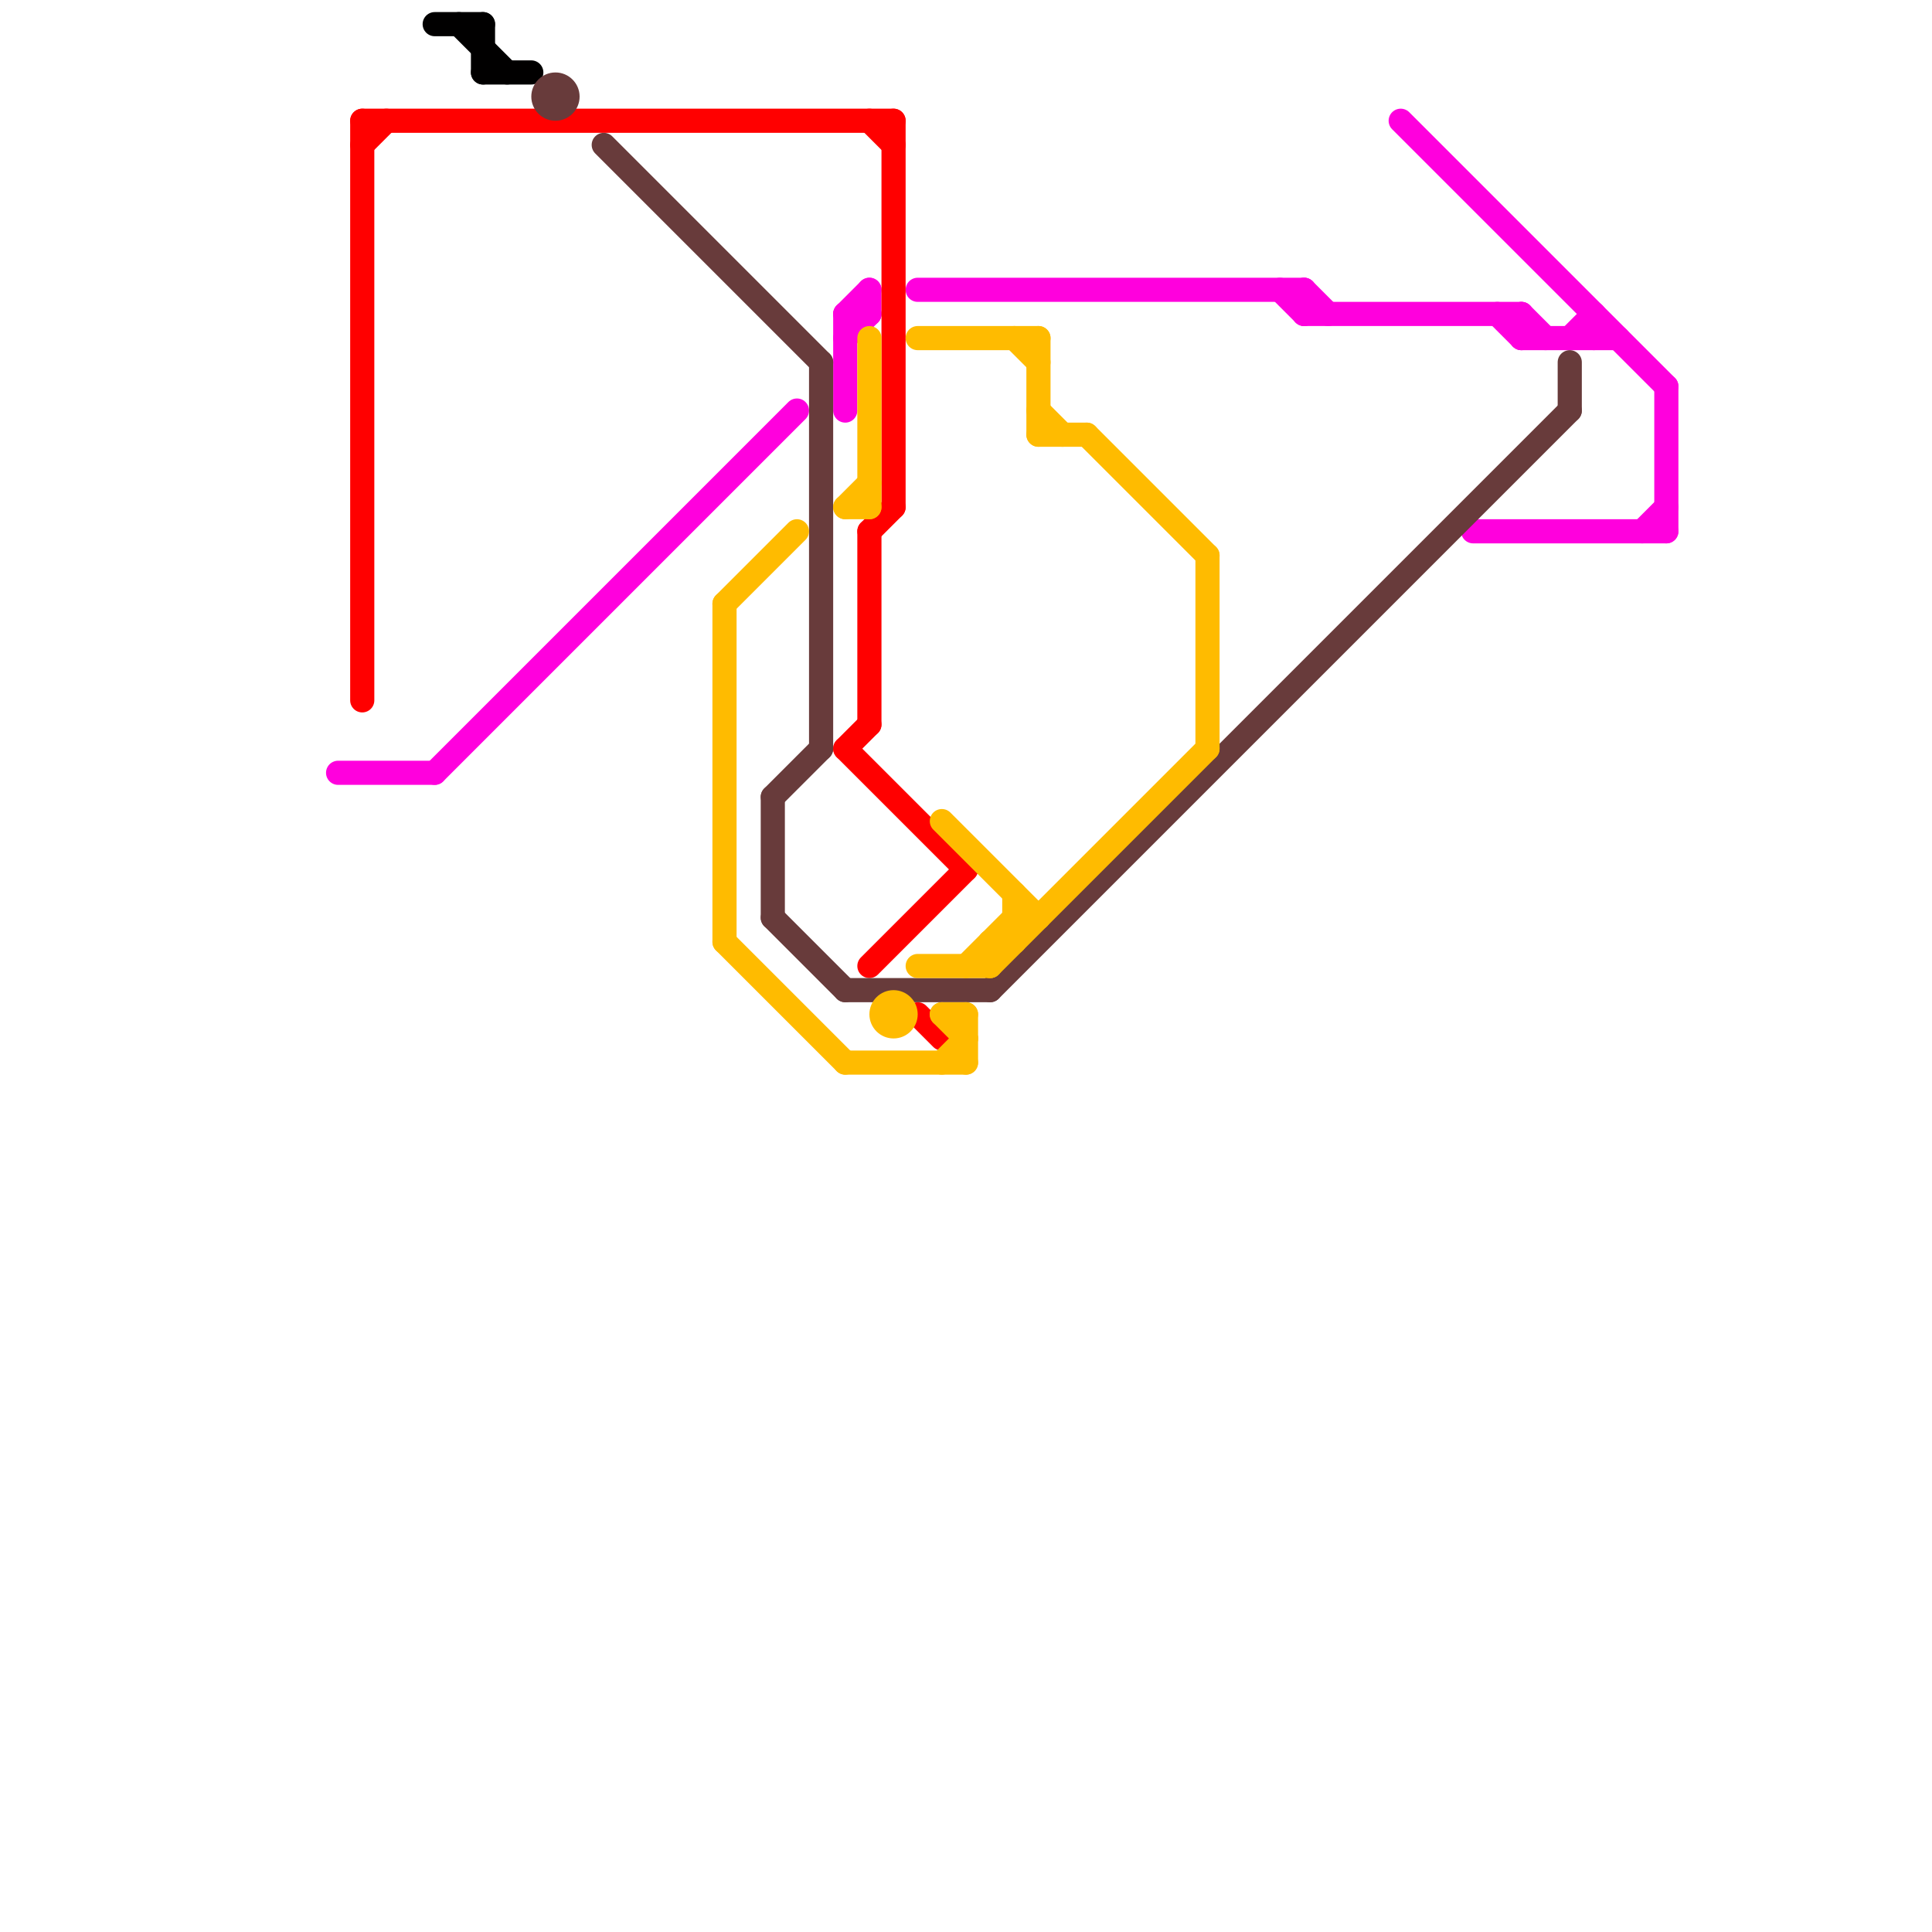 
<svg version="1.1" xmlns="http://www.w3.org/2000/svg" viewBox="0 0 80 80">
<style>text { font: 1px Helvetica; font-weight: 600; white-space: pre; dominant-baseline: central; } line { stroke-width: 1; fill: none; stroke-linecap: round; stroke-linejoin: round; } .c0 { stroke: #ff00dd } .c1 { stroke: #ff0000 } .c2 { stroke: #010000 } .c3 { stroke: #683b3b } .c4 { stroke: #ffbb00 }</style><defs><g id="wm-xf"><circle r="1.2" fill="#000"/><circle r="0.9" fill="#fff"/><circle r="0.6" fill="#000"/><circle r="0.3" fill="#fff"/></g><g id="wm"><circle r="0.6" fill="#000"/><circle r="0.3" fill="#fff"/></g></defs><line class="c0" x1="68" y1="22" x2="69" y2="21"/><line class="c0" x1="54" y1="12" x2="55" y2="13"/><line class="c0" x1="14" y1="32" x2="18" y2="32"/><line class="c0" x1="35" y1="13" x2="36" y2="13"/><line class="c0" x1="35" y1="13" x2="35" y2="17"/><line class="c0" x1="35" y1="14" x2="36" y2="13"/><line class="c0" x1="63" y1="13" x2="64" y2="14"/><line class="c0" x1="62" y1="13" x2="63" y2="14"/><line class="c0" x1="69" y1="16" x2="69" y2="22"/><line class="c0" x1="54" y1="12" x2="54" y2="13"/><line class="c0" x1="54" y1="13" x2="63" y2="13"/><line class="c0" x1="38" y1="12" x2="54" y2="12"/><line class="c0" x1="18" y1="32" x2="33" y2="17"/><line class="c0" x1="35" y1="13" x2="36" y2="12"/><line class="c0" x1="63" y1="14" x2="67" y2="14"/><line class="c0" x1="61" y1="22" x2="69" y2="22"/><line class="c0" x1="58" y1="5" x2="69" y2="16"/><line class="c0" x1="53" y1="12" x2="54" y2="13"/><line class="c0" x1="66" y1="13" x2="66" y2="14"/><line class="c0" x1="63" y1="13" x2="63" y2="14"/><line class="c0" x1="65" y1="14" x2="66" y2="13"/><line class="c0" x1="36" y1="12" x2="36" y2="13"/><line class="c1" x1="15" y1="5" x2="15" y2="29"/><line class="c1" x1="36" y1="22" x2="37" y2="21"/><line class="c1" x1="35" y1="31" x2="36" y2="30"/><line class="c1" x1="15" y1="6" x2="16" y2="5"/><line class="c1" x1="36" y1="40" x2="40" y2="36"/><line class="c1" x1="36" y1="5" x2="37" y2="6"/><line class="c1" x1="35" y1="31" x2="40" y2="36"/><line class="c1" x1="38" y1="42" x2="39" y2="43"/><line class="c1" x1="36" y1="22" x2="36" y2="30"/><line class="c1" x1="15" y1="5" x2="37" y2="5"/><line class="c1" x1="37" y1="5" x2="37" y2="21"/><line class="c2" x1="20" y1="1" x2="20" y2="3"/><line class="c2" x1="20" y1="3" x2="22" y2="3"/><line class="c2" x1="18" y1="1" x2="20" y2="1"/><line class="c2" x1="19" y1="1" x2="21" y2="3"/><line class="c3" x1="65" y1="15" x2="65" y2="17"/><line class="c3" x1="32" y1="38" x2="35" y2="41"/><line class="c3" x1="35" y1="41" x2="41" y2="41"/><line class="c3" x1="32" y1="33" x2="34" y2="31"/><line class="c3" x1="34" y1="15" x2="34" y2="31"/><line class="c3" x1="32" y1="33" x2="32" y2="38"/><line class="c3" x1="41" y1="41" x2="65" y2="17"/><line class="c3" x1="25" y1="6" x2="34" y2="15"/><circle cx="23" cy="4" r="1" fill="#683b3b" /><line class="c4" x1="41" y1="39" x2="42" y2="39"/><line class="c4" x1="30" y1="25" x2="30" y2="39"/><line class="c4" x1="35" y1="44" x2="40" y2="44"/><line class="c4" x1="42" y1="14" x2="43" y2="15"/><line class="c4" x1="39" y1="42" x2="40" y2="42"/><line class="c4" x1="35" y1="21" x2="36" y2="20"/><line class="c4" x1="50" y1="23" x2="50" y2="31"/><line class="c4" x1="30" y1="25" x2="33" y2="22"/><line class="c4" x1="40" y1="42" x2="40" y2="44"/><line class="c4" x1="40" y1="40" x2="42" y2="38"/><line class="c4" x1="43" y1="14" x2="43" y2="18"/><line class="c4" x1="43" y1="18" x2="45" y2="18"/><line class="c4" x1="39" y1="44" x2="40" y2="43"/><line class="c4" x1="38" y1="14" x2="43" y2="14"/><line class="c4" x1="42" y1="38" x2="43" y2="38"/><line class="c4" x1="41" y1="40" x2="50" y2="31"/><line class="c4" x1="43" y1="17" x2="44" y2="18"/><line class="c4" x1="42" y1="37" x2="42" y2="39"/><line class="c4" x1="38" y1="40" x2="41" y2="40"/><line class="c4" x1="39" y1="42" x2="40" y2="43"/><line class="c4" x1="35" y1="21" x2="36" y2="21"/><line class="c4" x1="39" y1="34" x2="43" y2="38"/><line class="c4" x1="45" y1="18" x2="50" y2="23"/><line class="c4" x1="30" y1="39" x2="35" y2="44"/><line class="c4" x1="36" y1="14" x2="36" y2="21"/><line class="c4" x1="41" y1="39" x2="41" y2="40"/><circle cx="37" cy="42" r="1" fill="#ffbb00" />
</svg>
